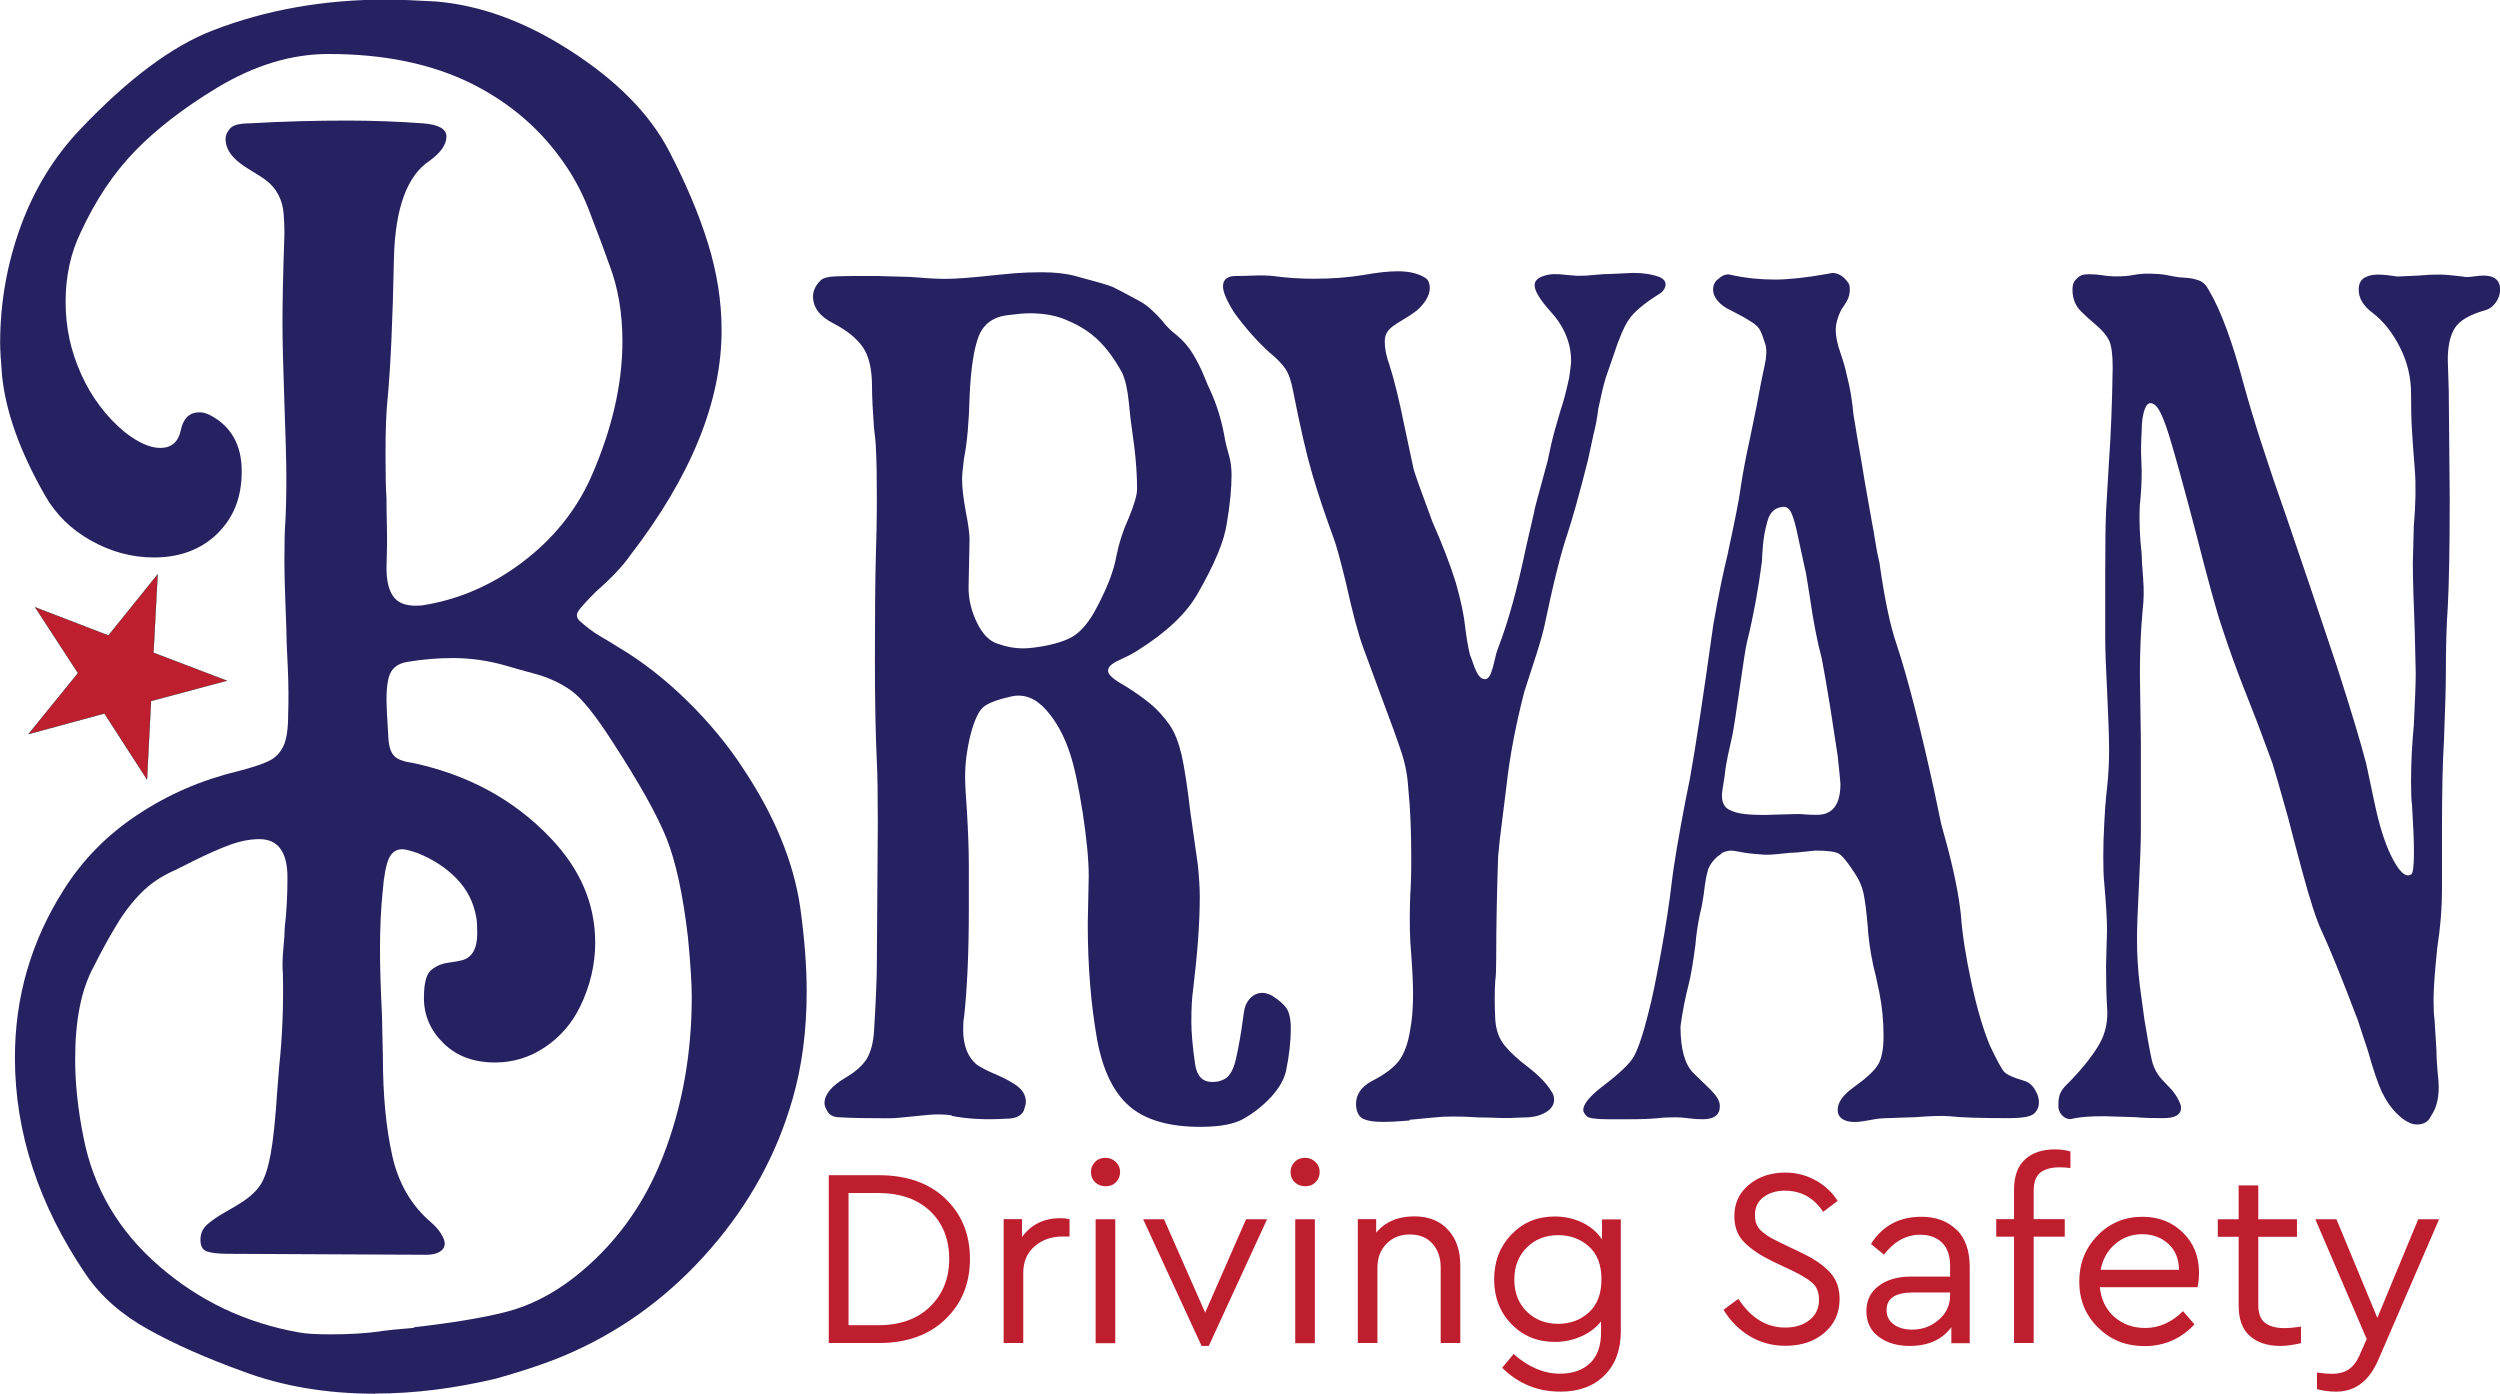 <?xml version="1.0" encoding="UTF-8"?><svg id="Layer_2" xmlns="http://www.w3.org/2000/svg" viewBox="0 0 180.99 100.9"><defs><style>.cls-1{fill-rule:evenodd;stroke:#000;stroke-miterlimit:22.93;stroke-width:.02px;}.cls-1,.cls-2{fill:#be1e2d;}.cls-3{fill:#262261;}</style></defs><g id="Layer_1-2"><path class="cls-3" d="M27.17,100.9c-3.52,0-6.73-.54-9.62-1.63-2.62-.95-4.89-1.95-6.81-3.02-1.92-1.06-3.42-2.38-4.51-3.96-3.43-5.06-5.15-10.3-5.15-15.72,0-4.38,1.17-8.43,3.52-12.13,1.36-2.17,3.14-3.99,5.35-5.45,2.21-1.47,4.63-2.52,7.25-3.15,1.04-.27,1.8-.52,2.27-.75.47-.23.82-.59,1.05-1.08.23-.5.34-1.24.34-2.24.04-1.08.03-2.27-.03-3.56-.07-1.29-.1-2.18-.1-2.68-.09-2.26-.14-3.91-.14-4.95,0-1.26.02-2.21.07-2.85.04-.68.07-1.72.07-3.12,0-1.17-.05-2.98-.14-5.42-.09-2.53-.14-4.47-.14-5.83,0-1.45.04-3.57.14-6.37,0-.77-.03-1.39-.1-1.86s-.24-.91-.51-1.32c-.27-.41-.69-.78-1.25-1.12-.57-.34-1.01-.62-1.32-.85-.72-.54-1.08-1.13-1.08-1.76,0-.23.07-.43.2-.61.14-.23.34-.37.61-.44.27-.07.59-.1.95-.1,2.39-.14,4.74-.2,7.05-.2,1.85,0,3.68.07,5.49.2,1.13.09,1.69.41,1.69.95,0,.59-.41,1.18-1.22,1.76-1.63,1.08-2.49,3.43-2.58,7.05-.09,4.56-.25,8-.47,10.3-.09.86-.14,2.15-.14,3.86,0,1.45.02,2.53.07,3.25,0,.54.01,1.23.03,2.07.02.84.01,1.82-.03,2.95,0,.99.19,1.72.58,2.17.38.45,1.05.63,2,.54,2.62-.41,5.04-1.45,7.25-3.12,2.21-1.67,3.86-3.7,4.95-6.1,1.54-3.48,2.3-6.78,2.3-9.89,0-2.08-.32-3.93-.95-5.56l-.54-1.49c-.09-.23-.37-.97-.85-2.24-.47-1.26-1.05-2.39-1.73-3.39-1.72-2.58-4.01-4.57-6.88-6-2.87-1.42-6.31-2.13-10.33-2.13-2.67,0-5.35.81-8.06,2.44-2.4,1.45-4.37,2.97-5.93,4.57-1.56,1.6-2.88,3.58-3.96,5.93-.72,1.49-1.08,3.16-1.08,5.01s.37,3.55,1.12,5.22c.75,1.67,1.8,3.07,3.15,4.2.99.77,1.85,1.15,2.58,1.15.81,0,1.31-.43,1.49-1.29.18-.86.63-1.29,1.36-1.29.23,0,.47.07.75.2,1.54.81,2.3,2.17,2.3,4.07s-.59,3.35-1.76,4.51c-1.18,1.15-2.71,1.73-4.61,1.73-1.58,0-3.09-.41-4.54-1.22-1.45-.81-2.55-1.9-3.32-3.25-1.81-3.16-2.85-6.05-3.12-8.67-.09-1.08-.14-1.87-.14-2.37,0-2.94.5-5.76,1.49-8.47.99-2.71,2.44-5.06,4.34-7.05,3.43-3.61,6.62-5.99,9.55-7.12,3.84-1.49,8.04-2.24,12.6-2.24.77,0,1.97.05,3.59.14,3.16.27,6.35,1.42,9.55,3.46,3.48,2.21,5.92,4.68,7.32,7.39,1.22,2.35,2.16,4.57,2.81,6.68.65,2.1.98,4.19.98,6.27,0,5.15-2.21,10.59-6.64,16.33-.54.77-1.35,1.63-2.44,2.58-.63.63-1.05,1.08-1.25,1.36-.2.27-.19.52.03.75.5.45.99.83,1.49,1.12.5.29.93.55,1.29.78,1.76,1.04,3.44,2.35,5.05,3.93,1.6,1.58,2.95,3.21,4.03,4.88,2.26,3.39,3.64,6.73,4.13,10.03.32,2.3.47,4.34.47,6.1,0,2.85-.34,5.44-1.02,7.79-1.13,3.97-3.11,7.59-5.93,10.84-2.82,3.25-6.13,5.74-9.93,7.45-1.36.63-3.23,1.29-5.62,1.96-3.03.72-5.94,1.08-8.74,1.08ZM29.95,96.09c2.8-.32,5.04-.69,6.71-1.12,1.67-.43,3.3-1.25,4.88-2.47,2.89-2.26,5.04-5.17,6.44-8.74,1.4-3.57,2.1-7.43,2.1-11.59,0-.95-.09-2.37-.27-4.27-.36-3.12-.88-5.52-1.56-7.22-.68-1.69-1.99-4.03-3.93-7.01-1.22-1.9-2.2-3.12-2.95-3.66-.75-.54-1.62-.95-2.61-1.22-.99-.27-1.72-.47-2.17-.61-1.27-.36-2.53-.54-3.8-.54-1.08,0-2.17.09-3.25.27-.59.09-.99.33-1.22.71-.23.38-.34,1.07-.34,2.07,0,.32.04,1.24.14,2.78.04.59.18,1.01.41,1.25.23.25.68.42,1.35.51,4.02.86,7.34,2.67,9.96,5.42,2.17,2.26,3.25,4.79,3.25,7.59,0,1.58-.36,3.12-1.08,4.61-.59,1.22-1.43,2.2-2.54,2.95-1.11.75-2.32,1.12-3.63,1.12-1.54,0-2.78-.46-3.73-1.39-.95-.93-1.42-2.02-1.42-3.29,0-1.04.17-1.71.51-2,.34-.29.75-.47,1.22-.54.47-.07.8-.12.98-.17.77-.18,1.15-.84,1.15-1.96,0-.54-.02-.93-.07-1.15-.18-1.08-.66-2.02-1.42-2.81-.77-.79-1.72-1.41-2.85-1.86-.54-.18-.9-.27-1.08-.27-.45,0-.78.23-.98.68-.2.45-.35,1.22-.44,2.3-.14,1.36-.2,2.78-.2,4.27,0,1.13.04,2.69.14,4.68l.07,3.12c0,2.76.23,5.14.68,7.15.45,2.01,1.4,3.63,2.85,4.85.36.31.63.65.81,1.02.18.36.18.65,0,.88-.23.27-.63.41-1.22.41l-14.3-.07c-.72,0-1.24-.06-1.56-.17-.32-.11-.47-.4-.47-.85s.17-.83.51-1.12.77-.59,1.29-.88c.52-.29.91-.53,1.19-.71.63-.41,1.1-.85,1.39-1.32.29-.47.53-1.21.71-2.2.18-.99.34-2.51.47-4.54l.14-1.76c.23-2.17.32-4.4.27-6.71-.05-.5-.03-1.1.03-1.8.07-.7.1-1.21.1-1.52.14-1.17.2-2.39.2-3.66,0-1.85-.68-2.78-2.03-2.78-.68,0-1.39.14-2.13.41s-1.62.66-2.61,1.15l-1.36.68c-.95.41-1.76.95-2.44,1.63-.68.68-1.3,1.49-1.86,2.44-.57.95-1.1,1.92-1.59,2.91-.9,1.63-1.35,3.86-1.35,6.71,0,1.76.2,3.66.61,5.69.72,3.66,2.54,6.75,5.46,9.28,2.91,2.53,6.29,4.13,10.13,4.81.45.09,1.2.14,2.24.14,1.4,0,2.58-.07,3.52-.2.54-.09,1.4-.18,2.58-.27Z"/><path class="cls-3" d="M68.9,80.75c-.23-.04-.57-.07-1.02-.07-.36,0-.95.05-1.76.14-.81.09-1.4.14-1.76.14-1.58,0-2.76-.02-3.52-.07-.41,0-.7-.11-.88-.34-.18-.27-.27-.5-.27-.68,0-.63.5-1.24,1.49-1.83.77-.45,1.3-.93,1.59-1.42.29-.5.46-1.17.51-2.03.14-2.3.2-3.88.2-4.74l.07-10.3c0-1.94-.02-3.41-.07-4.41-.09-1.94-.14-4.38-.14-7.32,0-3.25.02-5.81.07-7.66.04-1.04.07-2.46.07-4.27,0-1.45-.02-2.6-.07-3.46,0-.27-.05-.77-.14-1.49-.09-1.26-.14-2.26-.14-2.98,0-1.26-.23-2.21-.68-2.85-.45-.63-1.15-1.2-2.1-1.69-.99-.5-1.49-1.15-1.49-1.96,0-.41.18-.79.54-1.15.18-.18.53-.28,1.05-.3.52-.02,1.06-.03,1.63-.03h1.39l2.44.07c1.08.09,1.92.14,2.51.14.77,0,1.96-.09,3.59-.27.41-.04.89-.09,1.46-.14.57-.04,1.21-.07,1.93-.07.95,0,1.76.09,2.44.27,1.54.41,2.43.67,2.68.78.25.11.92.46,2,1.05.5.27,1.04.75,1.63,1.42.09.14.24.31.44.51.2.2.39.37.58.51.5.41.9.88,1.22,1.42s.58,1.06.78,1.56c.2.5.35.84.44,1.02.5,1.08.86,2.28,1.08,3.59.05.27.14.63.27,1.08.14.45.2.95.2,1.49,0,.95-.11,2.1-.34,3.46-.18,1.27-.88,2.96-2.1,5.08-.81,1.45-2.26,2.82-4.34,4.13-.36.23-.72.42-1.08.58-.36.16-.63.3-.81.44-.18.14-.27.29-.27.47,0,.27.4.63,1.22,1.08.72.45,1.33.88,1.83,1.29.5.41.97.93,1.42,1.56.36.54.64,1.25.85,2.14.2.88.42,2.27.64,4.17l.54,3.8c.09.9.14,1.67.14,2.3,0,1.85-.16,4.09-.48,6.71-.09.59-.13,1.38-.13,2.37,0,.77.09,1.79.27,3.05.13.86.54,1.29,1.22,1.29.32,0,.56-.04.75-.14.45-.14.78-.63.98-1.49.2-.86.4-1.99.58-3.39.05-.41.19-.74.44-1.02.25-.27.55-.41.92-.41.18,0,.41.07.68.2.5.32.85.62,1.05.92.2.29.31.78.31,1.46,0,.9-.11,1.92-.34,3.05-.14.63-.5,1.26-1.08,1.9-.59.63-1.24,1.15-1.96,1.56-.68.41-1.74.61-3.18.61-2.26,0-3.97-.5-5.12-1.49-1.15-.99-1.93-2.6-2.34-4.81-.45-2.53-.68-5.33-.68-8.4l.07-3.46c0-1.17-.15-2.71-.44-4.61-.3-1.9-.6-3.32-.92-4.27-.41-1.26-.98-2.31-1.73-3.15-.75-.84-1.57-1.16-2.47-.98-1.04.23-1.73.49-2.07.78-.34.29-.64.94-.91,1.93-.27,1.08-.41,2.12-.41,3.12,0,.45.04,1.27.13,2.44.09,1.54.14,2.85.14,3.93v3.19c0,3.07-.11,5.67-.34,7.79-.05.23-.07.54-.07.95,0,1.13.32,1.96.95,2.51.32.23.75.45,1.29.68.54.23.99.45,1.35.68.63.36.95.81.95,1.36,0,.14-.05.34-.14.61-.18.41-.61.61-1.29.61-1.49.09-2.8.02-3.93-.2ZM77.81,45.98c.48-.32.94-.86,1.39-1.63.9-1.63,1.44-3,1.63-4.13.18-.9.47-1.81.88-2.71.41-.99.61-1.69.61-2.1,0-.95-.07-1.97-.2-3.05l-.2-1.49c-.05-.27-.11-.86-.2-1.76-.09-.9-.25-1.6-.47-2.1-.54-.99-1.12-1.78-1.73-2.37-.61-.59-1.34-1.06-2.2-1.42-.77-.36-1.69-.54-2.78-.54-.36,0-.91.05-1.63.14-1.04.14-1.73.66-2.07,1.56-.34.9-.55,2.3-.64,4.2-.05,1.94-.18,3.48-.41,4.61-.09.72-.14,1.22-.14,1.49,0,.59.09,1.38.27,2.37.18.9.27,1.58.27,2.03l-.07,3.46c0,.86.2,1.71.61,2.54.41.84.9,1.34,1.49,1.52.63.23,1.24.34,1.83.34.45,0,1.02-.07,1.69-.2.9-.18,1.59-.43,2.07-.75Z"/><path class="cls-3" d="M102.06,81.12c-.79.07-1.44.1-1.93.1-.9,0-1.47-.14-1.69-.41-.18-.23-.27-.52-.27-.88,0-.68.36-1.22,1.08-1.63.99-.5,1.68-1.02,2.07-1.56.38-.54.64-1.29.78-2.24.14-.72.2-1.58.2-2.58,0-.86-.07-2.1-.2-3.73-.05-1.08-.05-2.24,0-3.46.04-.54.07-1.38.07-2.51,0-2.03-.07-3.68-.2-4.95-.05-.95-.2-1.84-.47-2.68-.27-.84-.81-2.34-1.63-4.51l-1.15-3.12c-.36-.95-.79-2.55-1.29-4.81-.41-1.67-.7-2.73-.88-3.19-.63-1.72-1.15-3.27-1.56-4.68-.41-1.4-.86-3.37-1.36-5.9-.14-.77-.33-1.33-.58-1.69-.25-.36-.62-.75-1.12-1.15-.9-.81-1.76-1.78-2.58-2.91-.54-.86-.81-1.49-.81-1.9,0-.5.32-.75.95-.75.32,0,.75-.01,1.29-.03.54-.02.99-.01,1.35.03,1.04.14,2.03.2,2.98.2,1.31,0,2.51-.09,3.59-.27.99-.18,1.83-.27,2.51-.27.81,0,1.47.16,1.96.47.23.14.34.38.34.75,0,.27-.09.55-.27.85-.18.29-.41.55-.68.78-.36.27-.76.53-1.19.78-.43.25-.72.47-.88.68s-.24.46-.24.78c0,.5.11,1.06.34,1.69.36,1.13.72,2.6,1.08,4.4l.68,3.19c.14.45.59,1.72,1.36,3.79.72,1.63,1.29,3.1,1.69,4.4.36,1.27.59,2.35.68,3.25.09.72.2,1.38.34,1.97.05.09.12.3.24.64.11.34.24.61.37.81.14.2.29.3.47.3s.33-.15.44-.44c.11-.29.2-.61.27-.95.07-.34.15-.62.24-.85.72-1.85,1.4-4.29,2.03-7.32l.61-2.64c-.09.23.23-.97.95-3.59.18-.9.36-1.67.54-2.3l.41-1.42c.18-.5.38-1.26.61-2.3.09-.63.14-1.04.14-1.22,0-1.31-.5-2.51-1.49-3.59-.77-.86-1.15-1.49-1.15-1.9,0-.32.23-.54.68-.68.41-.14.93-.16,1.56-.07l.88.07c.41,0,.82-.02,1.25-.07.43-.04.85-.07,1.25-.07l1.49-.07c.81,0,1.49.11,2.03.34.23.14.34.29.34.47,0,.32-.2.59-.61.81-.99.63-1.67,1.21-2.03,1.73-.36.52-.74,1.41-1.15,2.68l-.54,1.56c-.14.45-.32,1.2-.54,2.24-.09.72-.2,1.33-.34,1.83l-.41,1.9c-.63,2.49-1.13,4.27-1.49,5.35-.45,1.31-1.02,3.57-1.69,6.78-.14.59-.38,1.42-.74,2.51l-.68,2.1c-.63,2.44-1.06,4.7-1.29,6.78l-.27,2.17c-.18,1.36-.29,2.35-.34,2.98-.09,2.58-.14,5.04-.14,7.39,0,.77-.02,1.31-.07,1.63-.05.81-.05,1.74,0,2.78.05.77.27,1.4.68,1.9.41.5.97,1.02,1.69,1.56.81.63,1.38,1.22,1.69,1.76.14.18.2.38.2.61,0,.36-.2.67-.61.91-.41.25-.93.37-1.56.37-.77.04-1.42.06-1.96.03-.54-.02-.97-.03-1.29-.03-1.4-.09-2.48-.09-3.25,0-.41.04-1.01.1-1.8.17Z"/><path class="cls-3" d="M125.11,39.95c.5-2.3.79-3.79.88-4.47.14-.99.38-2.3.74-3.93.36-1.72.61-2.98.75-3.79.04-.23.14-.65.27-1.29.14-.63.16-1.13.07-1.49-.14-.45-.26-.79-.37-1.02-.11-.23-.3-.43-.58-.61-.41-.27-.93-.56-1.56-.88-.41-.18-.72-.41-.95-.68-.23-.27-.34-.54-.34-.81,0-.36.14-.63.41-.81.31-.27.61-.36.88-.27,1.04.23,2.1.34,3.19.34.99,0,2.26-.14,3.79-.41l.34-.07c.45,0,.83.23,1.15.68.09.09.14.27.14.54,0,.32-.09.62-.27.91-.18.29-.29.46-.34.51-.27.54-.41,1.04-.41,1.49s.11,1.01.34,1.66c.23.66.38,1.21.47,1.66.23.86.38,1.79.47,2.78l.27,1.63c.27,1.54.45,2.6.54,3.19l.54,3.05c.09.45.17.91.24,1.39.07.47.17.98.3,1.52.36,2.58.77,4.52,1.22,5.83.81,2.44,1.74,6.05,2.78,10.84l.47,2.24.41,1.49c.54,2.03.88,3.75,1.02,5.15.09,1.31.34,2.91.75,4.81.41,1.9.86,3.43,1.36,4.61.5,1.04.83,1.66,1.02,1.86.18.2.65.42,1.42.64.32.09.58.29.78.61.2.32.31.63.31.95s-.11.59-.34.81c-.23.23-.84.34-1.83.34-2.03,0-3.48-.04-4.34-.14-.5-.04-1.31-.02-2.44.07l-2.03.07c-.36,0-.78.04-1.25.14-.47.09-.85.14-1.12.14-.41,0-.72-.09-.95-.27-.18-.14-.27-.34-.27-.61,0-.54.38-1.08,1.15-1.63.95-.68,1.55-1.24,1.8-1.69s.37-1.13.37-2.03c0-1.08-.1-2.12-.3-3.12-.2-.99-.35-1.65-.44-1.96-.23-1.08-.36-2.06-.41-2.91-.09-1.04-.19-1.82-.3-2.34-.11-.52-.33-1-.64-1.46-.5-.77-.87-1.23-1.12-1.39-.25-.16-.83-.24-1.73-.24l-1.36.14c-.23,0-.64.03-1.25.1-.61.07-1.07.08-1.39.03-.63-.04-1.11-.1-1.42-.17-.32-.07-.57-.1-.75-.1-.32.05-.52.11-.61.2-.09.09-.18.16-.27.2-.32.27-.54.57-.68.88-.14.41-.25,1.02-.34,1.83-.09.63-.18,1.11-.27,1.42-.18.86-.29,1.63-.34,2.3-.18,1.35-.34,2.28-.47,2.78-.27,1.04-.47,2.08-.61,3.12,0,1.63.31,2.76.95,3.39.23.23.52.51.88.85.36.34.62.62.78.85.16.23.24.45.24.68,0,.63-.41.95-1.22.95-.36,0-.71-.02-1.05-.07s-.67-.07-.98-.07c-.45,0-.89.02-1.32.07-.43.04-1.07.07-1.93.07h-1.63c-.81,0-1.31-.07-1.49-.2-.18-.18-.27-.34-.27-.47,0-.41.43-.95,1.29-1.63,1.26-.95,2.06-1.69,2.37-2.24s.68-1.63,1.08-3.25c.23-.86.52-2.27.88-4.23.36-1.97.63-3.74.81-5.32.14-1.13.45-3,.95-5.62l.34-1.69c.41-2.26.97-5.96,1.69-11.11.36-2.08.72-3.84,1.08-5.29ZM130.12,58.93c.18,0,.37.01.58.03.2.02.49.03.85.03,1.13,0,1.69-.75,1.69-2.24,0-.14-.07-.81-.2-2.03-.14-.95-.32-2.12-.54-3.52-.23-1.4-.43-2.58-.61-3.52-.32-1.17-.61-2.69-.88-4.54-.18-1.17-.29-1.83-.34-1.97l-.47-2.17c-.18-.9-.35-1.52-.51-1.86s-.37-.48-.64-.44c-.54.05-.9.37-1.08.98-.18.61-.29,1.21-.34,1.8-.05.59-.07.97-.07,1.15-.27,2.08-.63,4.02-1.08,5.83-.09.36-.27,1.49-.54,3.39s-.45,3.05-.54,3.46c-.09.41-.19.86-.3,1.35-.11.5-.19.99-.24,1.49-.14.81-.2,1.29-.2,1.42,0,.5.16.84.47,1.02.31.18.7.29,1.15.34.45.05.93.07,1.42.07l2.44-.07Z"/><path class="cls-3" d="M172.48,79.16c-.34-.75-.69-1.77-1.05-3.08l-.74-2.24c-1.13-2.98-1.99-5.1-2.58-6.37-.41-.86-.89-2.35-1.46-4.47-.57-2.12-.89-3.36-.98-3.73-.63-2.26-1.02-3.59-1.15-4l-1.08-2.91c-.18-.45-.53-1.34-1.05-2.68-.52-1.33-1.03-2.74-1.52-4.24-.36-1.04-1.02-3.41-1.96-7.12-.81-3.07-1.42-5.29-1.83-6.64-.41-1.35-.77-2.15-1.08-2.37-.32-.23-.55-.14-.71.27-.16.41-.24.95-.24,1.63-.05.86-.06,1.5-.03,1.93.02.43.03.76.03.98,0,.86-.05,1.69-.14,2.51-.05,1.04,0,2.21.14,3.52,0,.27.03.82.1,1.66.07.84.06,1.62-.03,2.34-.14,1.54-.2,3.09-.2,4.68l.07,4.74v6.57c0,.86-.05,2.19-.14,4-.09,1.72-.14,3-.14,3.86,0,1.13.07,2.24.2,3.32l.34,2.51c.23,1.4.41,2.38.54,2.95.14.57.41,1.05.81,1.46.14.14.33.34.58.61.25.27.44.57.58.88.09.18.14.34.14.47,0,.5-.43.75-1.29.75s-1.51-.02-1.97-.07l-2.3-.07c-.95,0-1.65.05-2.1.14l-.34.07c-.23,0-.42-.08-.58-.24-.16-.16-.26-.35-.3-.58v-.27c0-.36.06-.64.17-.85s.25-.38.41-.54c.16-.16.26-.26.3-.3.95-.99,1.65-1.89,2.1-2.68.45-.79.63-1.7.54-2.74-.05-.81-.07-1.78-.07-2.91l.07-2.58c0-.77-.07-1.9-.2-3.39-.05-.45-.07-1.11-.07-1.97,0-.68.02-1.46.07-2.34.04-.88.09-1.55.14-2,.05-.41.09-.88.14-1.42.04-.54.07-1.17.07-1.9,0-.9-.05-2.3-.14-4.2-.09-1.72-.14-3.03-.14-3.93v-4.81c0-2.03.02-3.55.07-4.54l.2-3.39c.14-1.94.23-4.22.27-6.84,0-.95-.09-1.6-.27-1.97-.18-.36-.49-.72-.91-1.08-.43-.36-.78-.68-1.05-.95-.45-.41-.68-.95-.68-1.63,0-.32.07-.54.2-.68.18-.23.38-.36.61-.41.36-.04.77-.03,1.22.03.45.07.84.1,1.15.1.45,0,.86-.03,1.22-.1.36-.07.72-.1,1.08-.1.18,0,.43.01.75.03.31.02.68.08,1.08.17.23.05.52.08.88.1.36.02.69.09.98.2.29.11.53.35.71.71.86,1.45,1.69,3.7,2.51,6.78.68,2.49,1.72,5.72,3.12,9.69,1.04,3.03,2.26,6.64,3.66,10.84.99,3.07,1.69,5.4,2.1,6.98.09.41.29,1.37.61,2.88.32,1.51.7,2.74,1.15,3.69.59,1.22,1.08,1.69,1.49,1.42.14-.09.2-.63.2-1.63,0-.81-.05-1.94-.14-3.39-.05-.36-.07-.93-.07-1.69,0-1.36.07-2.71.2-4.07.09-1.81.14-3.07.14-3.79l-.07-2.98c-.09-2.26-.14-3.93-.14-5.01l.07-2.64c.14-1.63.16-3,.07-4.13-.09-1.13-.16-2.06-.2-2.78-.05-.72-.07-1.63-.07-2.71,0-1.17-.27-2.29-.81-3.35-.54-1.06-1.2-1.89-1.96-2.47-.68-.5-1.02-1.06-1.02-1.69,0-.5.2-.81.61-.95.18-.09.45-.14.81-.14s.81.05,1.36.14l1.56-.07c.36-.04.88-.07,1.56-.07.36,0,.9.05,1.63.14.18.05.43.05.75,0,.31-.04.56-.07.74-.07.81,0,1.22.34,1.22,1.02,0,.32-.1.62-.3.91-.2.29-.46.49-.78.58-1.13.32-1.86.75-2.2,1.29-.34.54-.51,1.31-.51,2.3l.07,2.24.07,7.79c0,3.52-.05,6.14-.14,7.86-.09,1.18-.14,2.8-.14,4.88,0,.9-.05,2.53-.14,4.88-.09,1.4-.14,3.5-.14,6.3v4.47c0,1.27-.11,2.64-.34,4.13-.18,1.72-.27,2.98-.27,3.79,0,.63.02,1.11.07,1.42l.14,2.24c0,.45.04,1.18.14,2.17.09,1.08-.09,1.94-.54,2.58-.18.41-.52.61-1.02.61-.32,0-.65-.14-1.02-.41-.63-.5-1.12-1.12-1.46-1.86Z"/><polygon class="cls-1" points="11.41 41.59 7.85 46.01 2.55 43.97 5.65 48.73 2.07 53.14 7.56 51.65 10.64 56.42 10.93 50.75 16.41 49.28 11.11 47.26 11.41 41.59 11.41 41.59"/><path class="cls-2" d="M68.43,86.77c1.19,1.12,1.79,2.58,1.79,4.37s-.6,3.24-1.79,4.38c-1.19,1.14-2.8,1.71-4.82,1.71h-3.61v-12.15h3.61c2.03,0,3.63.56,4.82,1.68ZM61.43,86.37v9.57h2.15c1.58,0,2.84-.45,3.76-1.35.92-.9,1.38-2.05,1.38-3.45s-.46-2.58-1.37-3.45-2.17-1.32-3.77-1.32h-2.15Z"/><path class="cls-2" d="M77.43,88.27v1.25h-.53c-.77,0-1.44.23-1.99.7-.55.47-.83,1.11-.83,1.93v5.08h-1.42v-8.97h1.33v1.29c.67-.91,1.6-1.36,2.78-1.36.2,0,.42.02.66.07Z"/><path class="cls-2" d="M80.78,84.12c.21.2.31.44.31.73s-.1.54-.3.74c-.2.2-.45.29-.75.29s-.56-.1-.76-.29c-.2-.2-.3-.44-.3-.74s.1-.52.3-.73.46-.3.76-.3c.28,0,.53.1.74.3ZM80.74,97.24h-1.42v-8.97h1.42v8.97Z"/><path class="cls-2" d="M91.73,88.27l-4.22,9.17h-.52l-4.23-9.17h1.51l2.98,6.76,2.96-6.76h1.51Z"/><path class="cls-2" d="M95.23,84.12c.21.2.31.44.31.73s-.1.54-.3.74c-.2.2-.45.29-.75.29s-.56-.1-.76-.29c-.2-.2-.3-.44-.3-.74s.1-.52.3-.73.46-.3.76-.3c.28,0,.53.1.74.3ZM95.19,97.24h-1.42v-8.97h1.42v8.97Z"/><path class="cls-2" d="M104.84,89.04c.59.65.88,1.5.88,2.56v5.63h-1.42v-5.47c0-.71-.2-1.29-.6-1.73-.4-.44-.94-.66-1.63-.66s-1.25.22-1.69.67c-.44.45-.66,1.02-.66,1.72v5.47h-1.42v-8.97h1.33v.98c.66-.79,1.58-1.18,2.76-1.18,1.04,0,1.86.33,2.45.98Z"/><path class="cls-2" d="M117.34,88.27v8.1c0,1.36-.4,2.43-1.19,3.21-.79.78-1.85,1.17-3.18,1.17-1.66,0-3.06-.58-4.22-1.73l.83-.99c1.08.95,2.2,1.42,3.35,1.42.93,0,1.66-.26,2.19-.77.53-.51.79-1.26.79-2.23v-.79c-.37.47-.85.83-1.44,1.09-.59.26-1.22.4-1.9.4-1.26,0-2.31-.43-3.15-1.29-.83-.86-1.25-1.94-1.25-3.24s.42-2.38,1.25-3.25c.84-.87,1.88-1.3,3.15-1.3.71,0,1.37.15,1.98.44.61.29,1.08.7,1.43,1.22v-1.45h1.34ZM115.02,95.02c.61-.55.92-1.35.92-2.4s-.31-1.85-.92-2.39c-.61-.54-1.35-.81-2.21-.81-.92,0-1.68.3-2.28.9-.6.6-.9,1.37-.9,2.32s.3,1.72.9,2.31,1.36.89,2.28.89c.86,0,1.6-.27,2.21-.82Z"/><path class="cls-2" d="M131.45,85.45c.67.38,1.2.88,1.59,1.49l-1.05.79c-.68-1.02-1.6-1.53-2.78-1.53-.6,0-1.11.15-1.53.46-.42.31-.63.74-.63,1.31,0,.27.04.5.13.7.09.2.24.38.45.55.21.17.41.3.58.4.17.09.44.22.79.4l1.34.64c.96.45,1.67.94,2.14,1.45.47.51.7,1.16.7,1.93,0,1.01-.37,1.82-1.1,2.45-.74.63-1.68.94-2.82.94-.95,0-1.81-.23-2.59-.7-.78-.47-1.41-1.1-1.89-1.91l1.07-.79c.91,1.39,2.04,2.08,3.39,2.08.72,0,1.31-.18,1.77-.55s.68-.86.68-1.47c0-.52-.16-.92-.47-1.2-.31-.28-.83-.6-1.55-.94l-1.36-.64c-.86-.42-1.53-.87-2.02-1.36s-.73-1.12-.73-1.9c0-.95.36-1.71,1.07-2.29.71-.58,1.58-.87,2.6-.87.81,0,1.55.19,2.22.57Z"/><path class="cls-2" d="M141.64,89.01c.64.63.96,1.53.96,2.71v5.52h-1.33v-1.16c-.67.91-1.68,1.36-3.02,1.36-.92,0-1.67-.23-2.26-.68s-.87-1.07-.87-1.84.29-1.37.88-1.82c.59-.45,1.37-.68,2.34-.68h2.84v-.77c0-.74-.19-1.3-.58-1.68-.39-.39-.92-.58-1.59-.58-1.01,0-1.88.48-2.62,1.44l-.94-.77c.82-1.31,2.04-1.97,3.65-1.97,1.06,0,1.9.31,2.54.94ZM140.37,95.54c.54-.48.81-1.06.81-1.75v-.22h-2.67c-1.29,0-1.93.42-1.93,1.27,0,.45.18.8.53,1.05s.8.37,1.32.37c.75,0,1.39-.24,1.93-.72Z"/><path class="cls-2" d="M147.72,84.89c-.33.25-.49.7-.49,1.33v2.04h2.25v1.27h-2.25v7.7h-1.42v-7.7h-1.29v-1.27h1.29v-2.14c0-.98.27-1.71.8-2.19.53-.48,1.26-.72,2.16-.72.39,0,.77.05,1.12.15v1.2c-.3-.04-.56-.05-.79-.05-.6,0-1.07.13-1.39.38Z"/><path class="cls-2" d="M159.09,93.19h-7.07c.09.88.43,1.6,1.04,2.14.61.54,1.35.81,2.24.81,1.02,0,1.93-.41,2.74-1.22l.83.96c-.98,1.04-2.18,1.57-3.59,1.57s-2.48-.45-3.39-1.34c-.91-.9-1.36-2.01-1.36-3.33s.44-2.42,1.32-3.33c.88-.91,1.97-1.36,3.26-1.36,1.17,0,2.14.38,2.92,1.14.78.76,1.17,1.73,1.17,2.91,0,.38-.04.74-.11,1.07ZM153.13,90.06c-.55.47-.9,1.09-1.05,1.87h5.67c-.01-.8-.27-1.43-.78-1.89-.51-.46-1.14-.69-1.89-.69s-1.4.24-1.95.71Z"/><path class="cls-2" d="M166.58,96.04v1.2c-.56.13-1.06.2-1.49.2-.93,0-1.67-.24-2.21-.72-.54-.48-.81-1.21-.81-2.19v-4.99h-1.51v-1.27h1.51v-2.45h1.42v2.45h2.8v1.27h-2.8v4.9c0,.64.16,1.08.49,1.33.33.25.79.38,1.41.38.34,0,.74-.04,1.2-.11Z"/><path class="cls-2" d="M176.58,88.27l-4.42,10.22c-.66,1.51-1.68,2.26-3.04,2.26-.45,0-.92-.06-1.38-.18v-1.2c.47.06.83.09,1.09.09.47,0,.86-.1,1.19-.31s.61-.58.84-1.12l.48-1.09-3.72-8.67h1.53l2.96,7.14,2.96-7.14h1.51Z"/></g></svg>